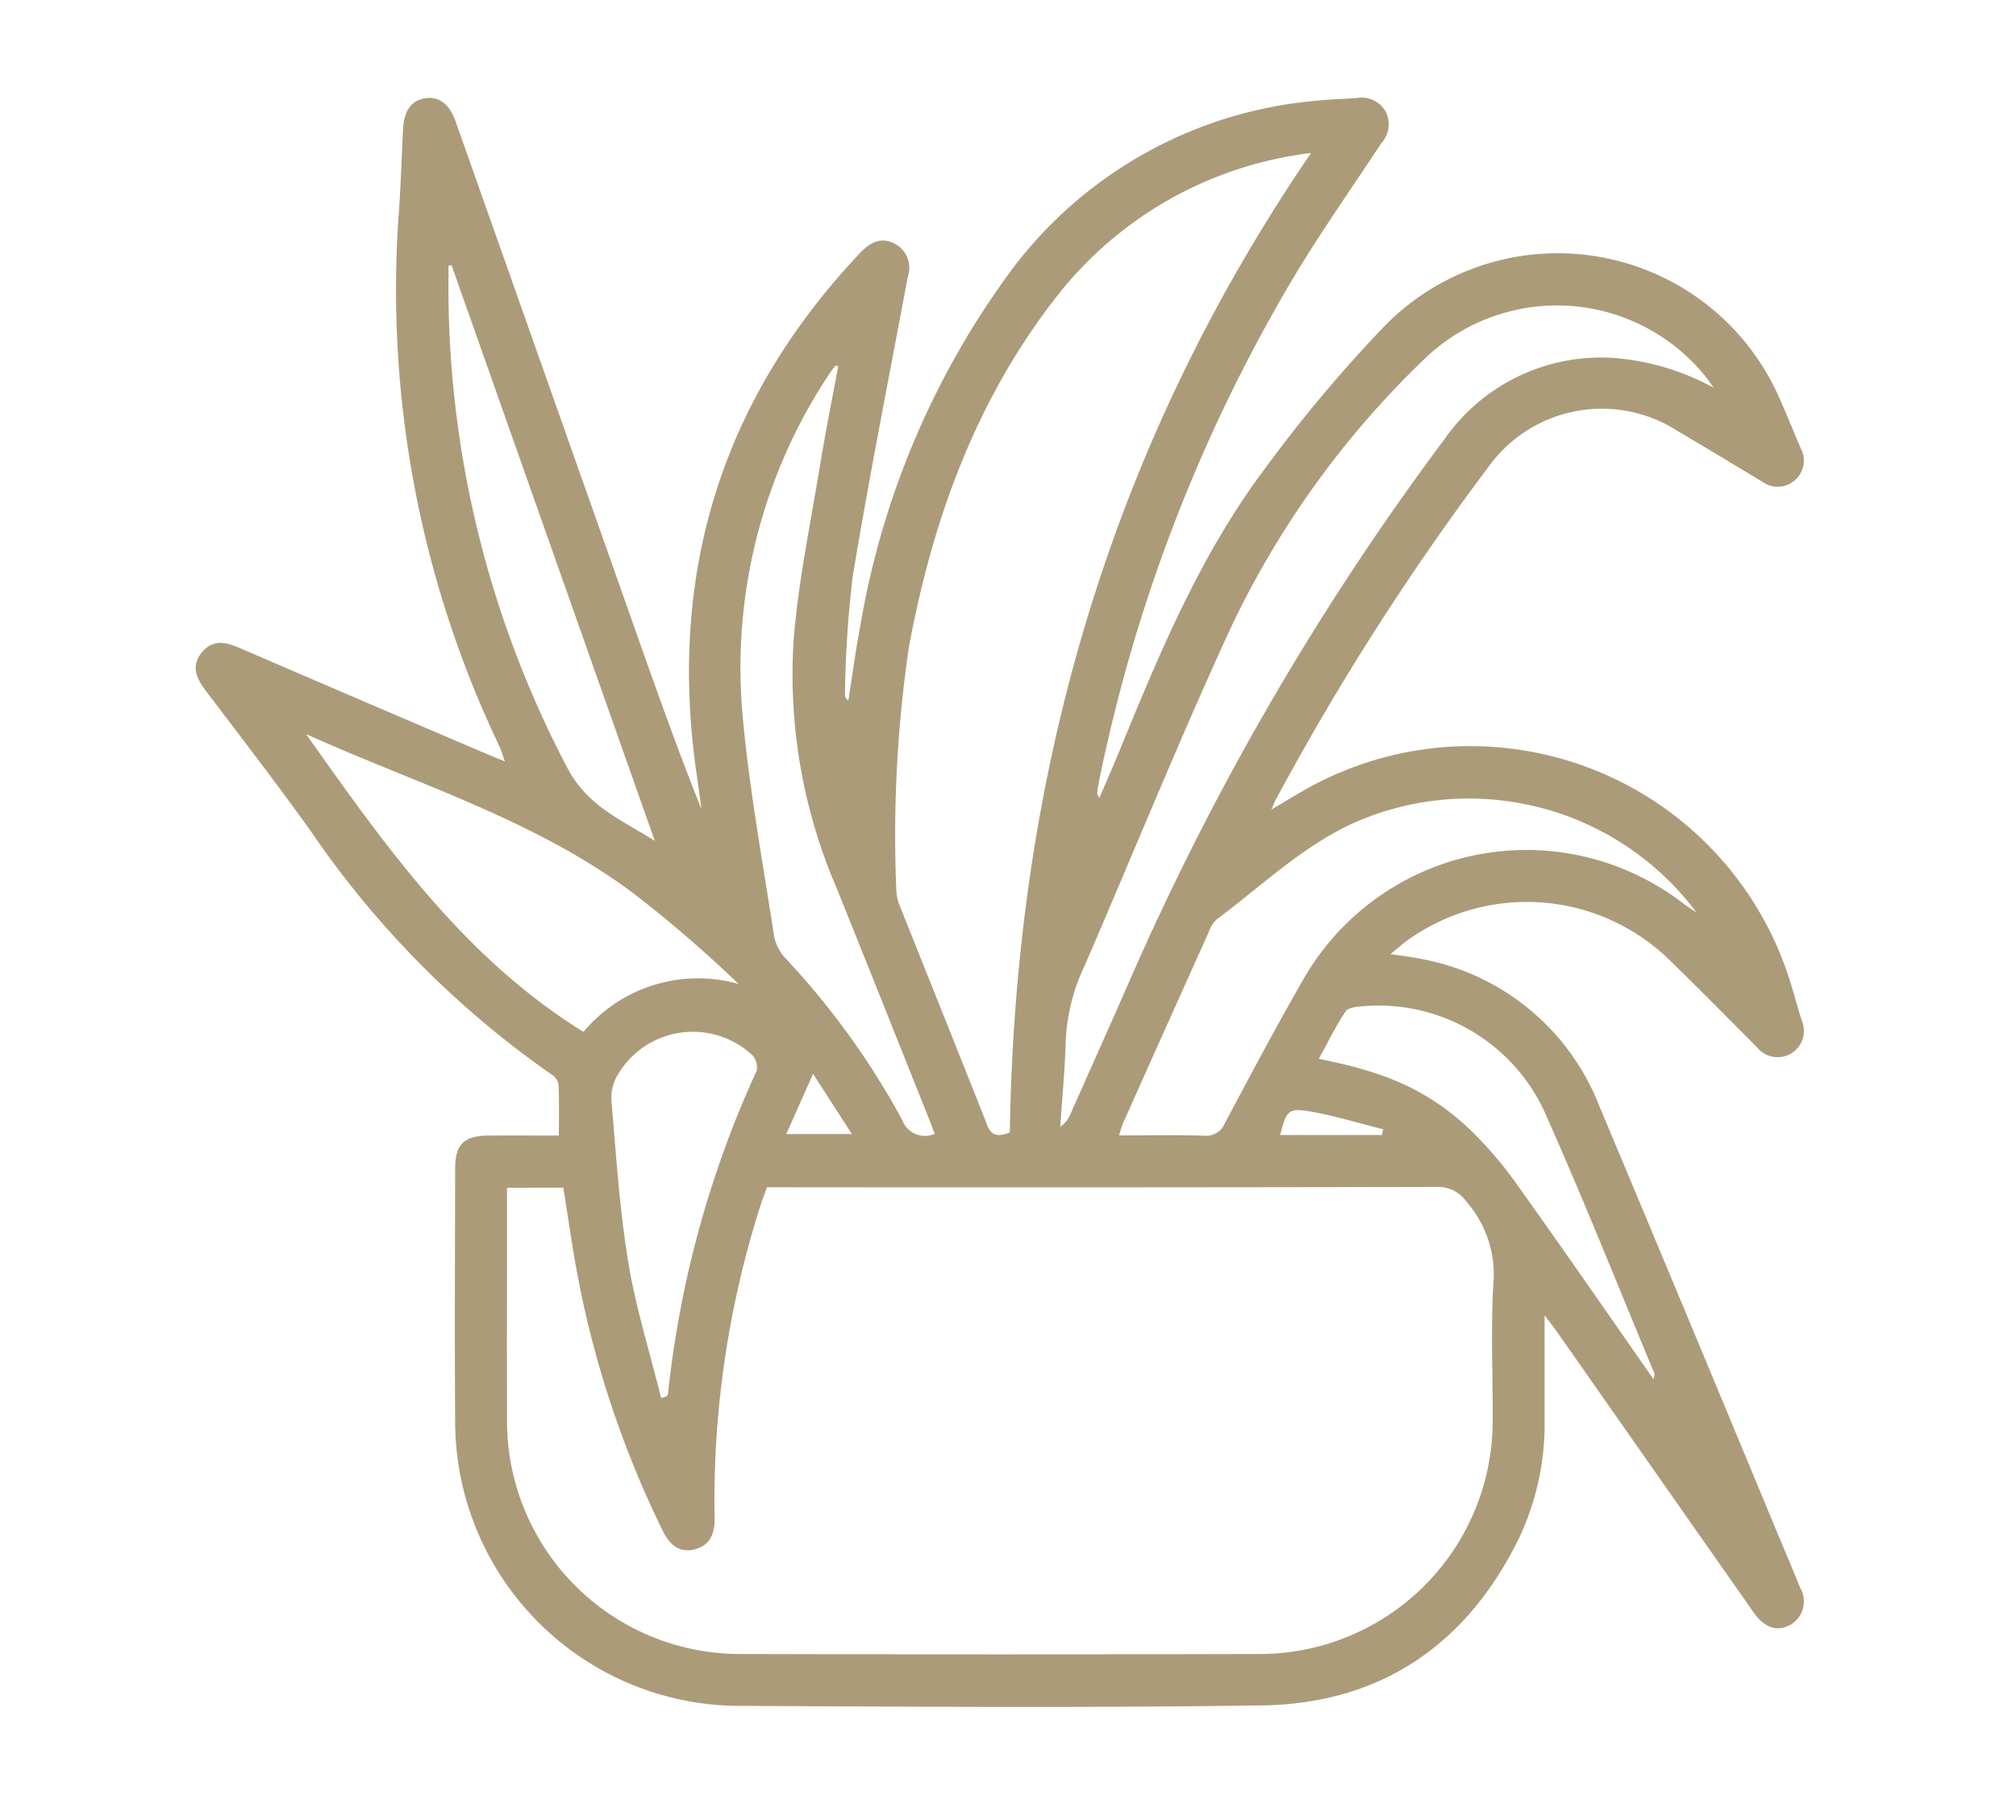 <svg xmlns="http://www.w3.org/2000/svg" xmlns:xlink="http://www.w3.org/1999/xlink" width="103" height="93" viewBox="0 0 103 93"><defs><clipPath id="clip-path"><rect id="Rettangolo_5622" data-name="Rettangolo 5622" width="103" height="93" transform="translate(8213 -1652)" fill="#fff" stroke="#707070" stroke-width="1" opacity="0.5"></rect></clipPath></defs><g id="Icona_alto_valore_estetico_00" data-name="Icona alto valore estetico 00" transform="translate(-8213 1652)" clip-path="url(#clip-path)"><path id="Tracciato_3910" data-name="Tracciato 3910" d="M835.049,397.685c.6.093,1.059.142,1.508.235a12.116,12.116,0,0,1,9.171,7.563q4.573,10.9,9.1,21.821c.382.916.772,1.828,1.143,2.748a1.38,1.38,0,0,1-.467,1.883c-.67.391-1.343.191-1.9-.606q-5.015-7.149-10.02-14.3c-.167-.238-.348-.466-.666-.89,0,1.921,0,3.617,0,5.313a13.645,13.645,0,0,1-1.354,6.17c-2.686,5.4-7.065,8.362-13.1,8.449-8.915.128-17.834.066-26.751.023a14.547,14.547,0,0,1-14.457-14.461c-.029-4.334-.008-8.667,0-13,0-1.227.462-1.672,1.717-1.678,1.181-.005,2.362,0,3.582,0,0-.924.02-1.772-.017-2.617a.785.785,0,0,0-.352-.5,48.261,48.261,0,0,1-12.329-12.471c-1.735-2.422-3.557-4.782-5.357-7.157-.477-.629-.745-1.258-.184-1.943.529-.646,1.178-.548,1.874-.247q6.338,2.736,12.689,5.442c.25.107.5.206.917.376-.125-.35-.182-.568-.277-.767a54.136,54.136,0,0,1-5.135-27.335c.093-1.377.142-2.756.206-4.135.047-1.011.42-1.546,1.163-1.647.7-.094,1.211.3,1.533,1.206q4.547,12.859,9.088,25.721c1.109,3.14,2.219,6.281,3.467,9.4-.077-.564-.15-1.129-.233-1.692-1.508-10.237,1.2-19.16,8.319-26.711.519-.55,1.089-.878,1.828-.467a1.379,1.379,0,0,1,.632,1.641c-.958,5.121-1.973,10.234-2.824,15.373a57.023,57.023,0,0,0-.391,6.014.31.31,0,0,0,.177.279c.2-1.287.371-2.581.617-3.86a42.507,42.507,0,0,1,7.8-18.238,21.785,21.785,0,0,1,15.5-8.536c.685-.074,1.376-.089,2.063-.139a1.41,1.41,0,0,1,1.473.7,1.441,1.441,0,0,1-.23,1.615c-1.549,2.347-3.173,4.651-4.607,7.067a82.534,82.534,0,0,0-9.841,25.665,4.22,4.22,0,0,0-.065.491c0,.04.037.083.108.231.373-.874.725-1.671,1.056-2.478,2.04-4.981,4.115-9.959,7.365-14.3a72.267,72.267,0,0,1,6.1-7.286,12.373,12.373,0,0,1,20.262,3.707c.373.829.7,1.677,1.068,2.51a1.336,1.336,0,0,1-1.971,1.688c-1.441-.868-2.88-1.74-4.33-2.594a7.134,7.134,0,0,0-9.669,1.833,133.119,133.119,0,0,0-10.864,17c-.059.11-.1.229-.225.507.759-.446,1.353-.821,1.97-1.154a17.114,17.114,0,0,1,24.514,9.876c.218.682.394,1.378.618,2.059a1.346,1.346,0,0,1-2.3,1.353c-1.462-1.465-2.916-2.941-4.4-4.388a10.446,10.446,0,0,0-13.568-.979C835.577,397.228,835.378,397.413,835.049,397.685Zm-45.143,11.936v.808c0,3.671-.01,7.341,0,11.011a11.908,11.908,0,0,0,11.973,12.005q13.207.034,26.414,0a11.914,11.914,0,0,0,11.972-12.009c.011-2.318-.1-4.642.037-6.952a5.609,5.609,0,0,0-1.379-4.15,1.754,1.754,0,0,0-1.509-.753q-16.643.035-33.286.017h-.939c-.121.334-.241.638-.34.949a49.571,49.571,0,0,0-2.337,15.968c.012.778-.234,1.388-1.025,1.584s-1.287-.256-1.624-.949a51.267,51.267,0,0,1-4.307-12.812c-.3-1.559-.517-3.134-.774-4.718Zm41.079-52.866a19.42,19.42,0,0,0-12.644,6.892c-4.337,5.345-6.652,11.627-7.9,18.338a66.268,66.268,0,0,0-.643,12.464,2.243,2.243,0,0,0,.185.794c1.478,3.712,2.974,7.418,4.439,11.135.2.517.465.7,1.174.418C815.869,388.781,820.565,371.994,830.985,356.755Zm20.576,12c-.155-.212-.3-.433-.467-.636a9.752,9.752,0,0,0-14.452-.709,46.646,46.646,0,0,0-9.748,13.583c-2.629,5.7-4.986,11.532-7.483,17.3a9.917,9.917,0,0,0-.955,3.723c-.039,1.5-.185,2.991-.284,4.487a1.368,1.368,0,0,0,.524-.655c1.008-2.266,2.021-4.53,3.017-6.8a139.709,139.709,0,0,1,16.1-27.687,9.752,9.752,0,0,1,8.568-4.14A12.573,12.573,0,0,1,851.561,368.753ZM821.17,406.947c1.5,0,2.929-.03,4.352.015a1.027,1.027,0,0,0,1.072-.667c1.311-2.454,2.613-4.915,4-7.323a13.123,13.123,0,0,1,19.464-3.831c.144.111.3.2.626.422a14.526,14.526,0,0,0-17.575-4.555c-2.616,1.214-4.67,3.207-6.943,4.9a1.744,1.744,0,0,0-.427.694q-2.188,4.859-4.36,9.724C821.308,406.491,821.263,406.673,821.17,406.947Zm-41.531-20.505c4.037,5.7,8.05,11.424,14.174,15.217a7.621,7.621,0,0,1,7.927-2.448,66.525,66.525,0,0,0-5.213-4.507C791.457,390.845,785.37,389.031,779.639,386.442Zm27.186-18.779-.131-.051c-.08.1-.168.2-.239.305a27.1,27.1,0,0,0-4.495,17.77c.351,3.727,1.031,7.424,1.6,11.128a2.33,2.33,0,0,0,.607,1.118,39.779,39.779,0,0,1,5.934,8.234,1.229,1.229,0,0,0,1.657.7c-.124-.325-.228-.607-.34-.886-1.566-3.913-3.121-7.83-4.7-11.736a27.542,27.542,0,0,1-2.169-12.6c.237-2.984.861-5.94,1.344-8.9C806.171,371.043,806.512,369.355,806.825,367.663Zm-19.754-5.181-.156.033c0,.192,0,.384,0,.576a52.747,52.747,0,0,0,6.063,25.056c1.015,1.979,2.8,2.688,4.477,3.75Zm10.711,57.888.267-.086c.028-.044.077-.086.082-.133a52.829,52.829,0,0,1,4.527-16.5.912.912,0,0,0-.217-.8,4.453,4.453,0,0,0-6.853.958,2.356,2.356,0,0,0-.351,1.312c.239,2.77.414,5.555.863,8.293C796.486,415.762,797.209,418.053,797.782,420.369Zm50.708-.956c.025-.2.053-.266.035-.309-1.877-4.5-3.672-9.036-5.666-13.483a9.338,9.338,0,0,0-9.19-5.276c-.318.023-.778.059-.914.261-.509.758-.912,1.589-1.375,2.431,3.484.678,5.638,1.639,7.738,3.623a19.885,19.885,0,0,1,2.456,2.892C843.884,412.78,846.136,416.048,848.49,419.414Zm-44.315-12.537h3.35l-1.983-3.073Zm30.425.051.072-.291c-1.178-.3-2.345-.65-3.537-.877-1.3-.246-1.4-.131-1.729,1.168Z" transform="translate(7448.998 -2000.937)" fill="#ac9b79"></path></g></svg>